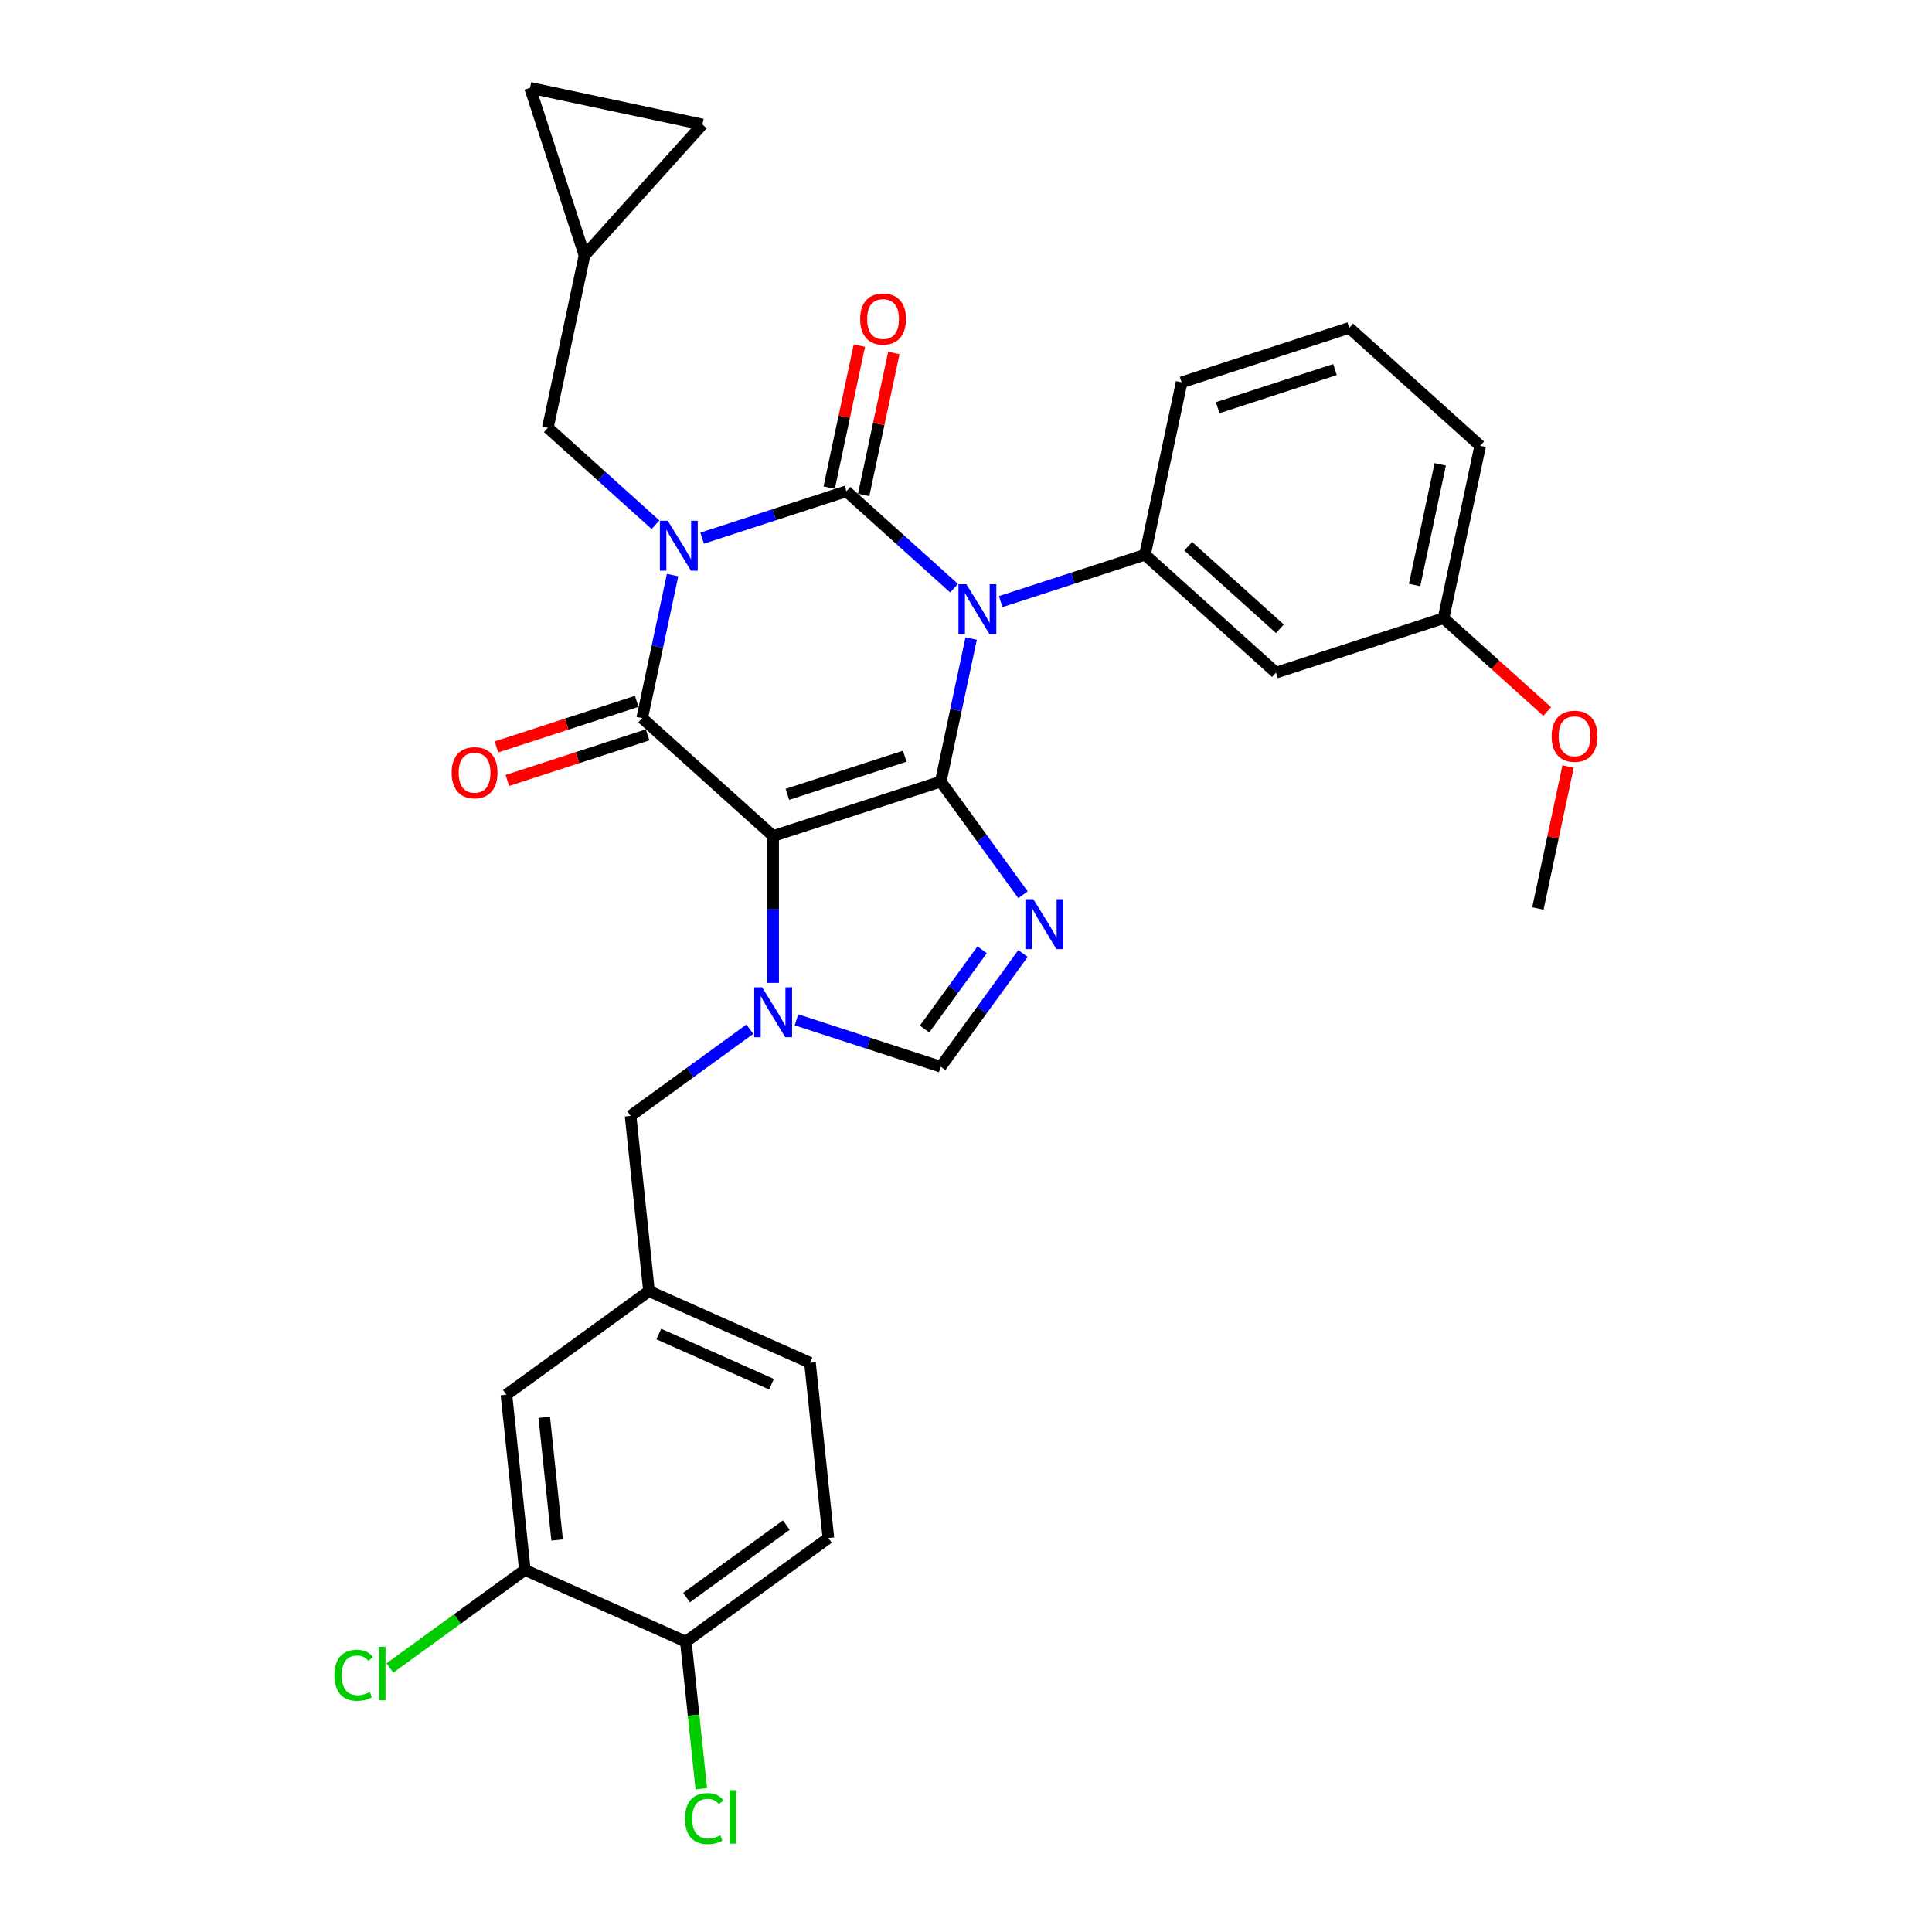 <?xml version='1.0' encoding='iso-8859-1'?>
<svg version='1.1' baseProfile='full'
              xmlns='http://www.w3.org/2000/svg'
                      xmlns:rdkit='http://www.rdkit.org/xml'
                      xmlns:xlink='http://www.w3.org/1999/xlink'
                  xml:space='preserve'
width='1000px' height='1000px' viewBox='0 0 1000 1000'>
<!-- END OF HEADER -->
<rect style='opacity:1.0;fill:#FFFFFF;stroke:none' width='1000' height='1000' x='0' y='0'> </rect>
<path class='bond-0' d='M 363.433,278.541 L 400.771,266.409' style='fill:none;fill-rule:evenodd;stroke:#0000FF;stroke-width:6px;stroke-linecap:butt;stroke-linejoin:miter;stroke-opacity:1' />
<path class='bond-0' d='M 400.771,266.409 L 438.108,254.278' style='fill:none;fill-rule:evenodd;stroke:#000000;stroke-width:6px;stroke-linecap:butt;stroke-linejoin:miter;stroke-opacity:1' />
<path class='bond-1' d='M 348.126,297.662 L 340.259,334.675' style='fill:none;fill-rule:evenodd;stroke:#0000FF;stroke-width:6px;stroke-linecap:butt;stroke-linejoin:miter;stroke-opacity:1' />
<path class='bond-1' d='M 340.259,334.675 L 332.391,371.688' style='fill:none;fill-rule:evenodd;stroke:#000000;stroke-width:6px;stroke-linecap:butt;stroke-linejoin:miter;stroke-opacity:1' />
<path class='bond-2' d='M 339.279,271.591 L 311.424,246.51' style='fill:none;fill-rule:evenodd;stroke:#0000FF;stroke-width:6px;stroke-linecap:butt;stroke-linejoin:miter;stroke-opacity:1' />
<path class='bond-2' d='M 311.424,246.51 L 283.569,221.429' style='fill:none;fill-rule:evenodd;stroke:#000000;stroke-width:6px;stroke-linecap:butt;stroke-linejoin:miter;stroke-opacity:1' />
<path class='bond-3' d='M 438.108,254.278 L 465.963,279.358' style='fill:none;fill-rule:evenodd;stroke:#000000;stroke-width:6px;stroke-linecap:butt;stroke-linejoin:miter;stroke-opacity:1' />
<path class='bond-3' d='M 465.963,279.358 L 493.818,304.439' style='fill:none;fill-rule:evenodd;stroke:#0000FF;stroke-width:6px;stroke-linecap:butt;stroke-linejoin:miter;stroke-opacity:1' />
<path class='bond-4' d='M 447.03,256.174 L 454.84,219.435' style='fill:none;fill-rule:evenodd;stroke:#000000;stroke-width:6px;stroke-linecap:butt;stroke-linejoin:miter;stroke-opacity:1' />
<path class='bond-4' d='M 454.84,219.435 L 462.649,182.695' style='fill:none;fill-rule:evenodd;stroke:#FF0000;stroke-width:6px;stroke-linecap:butt;stroke-linejoin:miter;stroke-opacity:1' />
<path class='bond-4' d='M 429.186,252.381 L 436.995,215.642' style='fill:none;fill-rule:evenodd;stroke:#000000;stroke-width:6px;stroke-linecap:butt;stroke-linejoin:miter;stroke-opacity:1' />
<path class='bond-4' d='M 436.995,215.642 L 444.804,178.902' style='fill:none;fill-rule:evenodd;stroke:#FF0000;stroke-width:6px;stroke-linecap:butt;stroke-linejoin:miter;stroke-opacity:1' />
<path class='bond-5' d='M 517.972,311.389 L 555.309,299.257' style='fill:none;fill-rule:evenodd;stroke:#0000FF;stroke-width:6px;stroke-linecap:butt;stroke-linejoin:miter;stroke-opacity:1' />
<path class='bond-5' d='M 555.309,299.257 L 592.647,287.126' style='fill:none;fill-rule:evenodd;stroke:#000000;stroke-width:6px;stroke-linecap:butt;stroke-linejoin:miter;stroke-opacity:1' />
<path class='bond-6' d='M 502.665,330.51 L 494.797,367.523' style='fill:none;fill-rule:evenodd;stroke:#0000FF;stroke-width:6px;stroke-linecap:butt;stroke-linejoin:miter;stroke-opacity:1' />
<path class='bond-6' d='M 494.797,367.523 L 486.93,404.536' style='fill:none;fill-rule:evenodd;stroke:#000000;stroke-width:6px;stroke-linecap:butt;stroke-linejoin:miter;stroke-opacity:1' />
<path class='bond-7' d='M 332.391,371.688 L 400.178,432.723' style='fill:none;fill-rule:evenodd;stroke:#000000;stroke-width:6px;stroke-linecap:butt;stroke-linejoin:miter;stroke-opacity:1' />
<path class='bond-8' d='M 329.573,363.013 L 293.266,374.809' style='fill:none;fill-rule:evenodd;stroke:#000000;stroke-width:6px;stroke-linecap:butt;stroke-linejoin:miter;stroke-opacity:1' />
<path class='bond-8' d='M 293.266,374.809 L 256.959,386.606' style='fill:none;fill-rule:evenodd;stroke:#FF0000;stroke-width:6px;stroke-linecap:butt;stroke-linejoin:miter;stroke-opacity:1' />
<path class='bond-8' d='M 335.21,380.363 L 298.903,392.16' style='fill:none;fill-rule:evenodd;stroke:#000000;stroke-width:6px;stroke-linecap:butt;stroke-linejoin:miter;stroke-opacity:1' />
<path class='bond-8' d='M 298.903,392.16 L 262.597,403.957' style='fill:none;fill-rule:evenodd;stroke:#FF0000;stroke-width:6px;stroke-linecap:butt;stroke-linejoin:miter;stroke-opacity:1' />
<path class='bond-9' d='M 428.782,796.089 L 354.987,849.705' style='fill:none;fill-rule:evenodd;stroke:#000000;stroke-width:6px;stroke-linecap:butt;stroke-linejoin:miter;stroke-opacity:1' />
<path class='bond-9' d='M 406.99,789.373 L 355.333,826.904' style='fill:none;fill-rule:evenodd;stroke:#000000;stroke-width:6px;stroke-linecap:butt;stroke-linejoin:miter;stroke-opacity:1' />
<path class='bond-10' d='M 428.782,796.089 L 419.248,705.373' style='fill:none;fill-rule:evenodd;stroke:#000000;stroke-width:6px;stroke-linecap:butt;stroke-linejoin:miter;stroke-opacity:1' />
<path class='bond-11' d='M 400.178,432.723 L 486.93,404.536' style='fill:none;fill-rule:evenodd;stroke:#000000;stroke-width:6px;stroke-linecap:butt;stroke-linejoin:miter;stroke-opacity:1' />
<path class='bond-11' d='M 407.553,411.145 L 468.28,391.414' style='fill:none;fill-rule:evenodd;stroke:#000000;stroke-width:6px;stroke-linecap:butt;stroke-linejoin:miter;stroke-opacity:1' />
<path class='bond-12' d='M 400.178,432.723 L 400.178,470.733' style='fill:none;fill-rule:evenodd;stroke:#000000;stroke-width:6px;stroke-linecap:butt;stroke-linejoin:miter;stroke-opacity:1' />
<path class='bond-12' d='M 400.178,470.733 L 400.178,508.743' style='fill:none;fill-rule:evenodd;stroke:#0000FF;stroke-width:6px;stroke-linecap:butt;stroke-linejoin:miter;stroke-opacity:1' />
<path class='bond-13' d='M 486.93,404.536 L 508.217,433.836' style='fill:none;fill-rule:evenodd;stroke:#000000;stroke-width:6px;stroke-linecap:butt;stroke-linejoin:miter;stroke-opacity:1' />
<path class='bond-13' d='M 508.217,433.836 L 529.505,463.135' style='fill:none;fill-rule:evenodd;stroke:#0000FF;stroke-width:6px;stroke-linecap:butt;stroke-linejoin:miter;stroke-opacity:1' />
<path class='bond-14' d='M 529.505,493.528 L 508.217,522.828' style='fill:none;fill-rule:evenodd;stroke:#0000FF;stroke-width:6px;stroke-linecap:butt;stroke-linejoin:miter;stroke-opacity:1' />
<path class='bond-14' d='M 508.217,522.828 L 486.93,552.127' style='fill:none;fill-rule:evenodd;stroke:#000000;stroke-width:6px;stroke-linecap:butt;stroke-linejoin:miter;stroke-opacity:1' />
<path class='bond-14' d='M 508.359,491.595 L 493.458,512.105' style='fill:none;fill-rule:evenodd;stroke:#0000FF;stroke-width:6px;stroke-linecap:butt;stroke-linejoin:miter;stroke-opacity:1' />
<path class='bond-14' d='M 493.458,512.105 L 478.557,532.614' style='fill:none;fill-rule:evenodd;stroke:#000000;stroke-width:6px;stroke-linecap:butt;stroke-linejoin:miter;stroke-opacity:1' />
<path class='bond-15' d='M 486.93,552.127 L 449.593,539.995' style='fill:none;fill-rule:evenodd;stroke:#000000;stroke-width:6px;stroke-linecap:butt;stroke-linejoin:miter;stroke-opacity:1' />
<path class='bond-15' d='M 449.593,539.995 L 412.255,527.864' style='fill:none;fill-rule:evenodd;stroke:#0000FF;stroke-width:6px;stroke-linecap:butt;stroke-linejoin:miter;stroke-opacity:1' />
<path class='bond-16' d='M 388.101,532.714 L 357.242,555.135' style='fill:none;fill-rule:evenodd;stroke:#0000FF;stroke-width:6px;stroke-linecap:butt;stroke-linejoin:miter;stroke-opacity:1' />
<path class='bond-16' d='M 357.242,555.135 L 326.383,577.555' style='fill:none;fill-rule:evenodd;stroke:#000000;stroke-width:6px;stroke-linecap:butt;stroke-linejoin:miter;stroke-opacity:1' />
<path class='bond-17' d='M 354.987,849.705 L 271.657,812.604' style='fill:none;fill-rule:evenodd;stroke:#000000;stroke-width:6px;stroke-linecap:butt;stroke-linejoin:miter;stroke-opacity:1' />
<path class='bond-18' d='M 354.987,849.705 L 358.989,887.784' style='fill:none;fill-rule:evenodd;stroke:#000000;stroke-width:6px;stroke-linecap:butt;stroke-linejoin:miter;stroke-opacity:1' />
<path class='bond-18' d='M 358.989,887.784 L 362.991,925.863' style='fill:none;fill-rule:evenodd;stroke:#00CC00;stroke-width:6px;stroke-linecap:butt;stroke-linejoin:miter;stroke-opacity:1' />
<path class='bond-19' d='M 271.657,812.604 L 262.122,721.887' style='fill:none;fill-rule:evenodd;stroke:#000000;stroke-width:6px;stroke-linecap:butt;stroke-linejoin:miter;stroke-opacity:1' />
<path class='bond-19' d='M 288.37,797.09 L 281.695,733.588' style='fill:none;fill-rule:evenodd;stroke:#000000;stroke-width:6px;stroke-linecap:butt;stroke-linejoin:miter;stroke-opacity:1' />
<path class='bond-20' d='M 271.657,812.604 L 236.738,837.974' style='fill:none;fill-rule:evenodd;stroke:#000000;stroke-width:6px;stroke-linecap:butt;stroke-linejoin:miter;stroke-opacity:1' />
<path class='bond-20' d='M 236.738,837.974 L 201.82,863.343' style='fill:none;fill-rule:evenodd;stroke:#00CC00;stroke-width:6px;stroke-linecap:butt;stroke-linejoin:miter;stroke-opacity:1' />
<path class='bond-21' d='M 363.57,64.419 L 274.347,45.455' style='fill:none;fill-rule:evenodd;stroke:#000000;stroke-width:6px;stroke-linecap:butt;stroke-linejoin:miter;stroke-opacity:1' />
<path class='bond-22' d='M 363.57,64.419 L 302.534,132.206' style='fill:none;fill-rule:evenodd;stroke:#000000;stroke-width:6px;stroke-linecap:butt;stroke-linejoin:miter;stroke-opacity:1' />
<path class='bond-23' d='M 274.347,45.455 L 302.534,132.206' style='fill:none;fill-rule:evenodd;stroke:#000000;stroke-width:6px;stroke-linecap:butt;stroke-linejoin:miter;stroke-opacity:1' />
<path class='bond-24' d='M 302.534,132.206 L 283.569,221.429' style='fill:none;fill-rule:evenodd;stroke:#000000;stroke-width:6px;stroke-linecap:butt;stroke-linejoin:miter;stroke-opacity:1' />
<path class='bond-25' d='M 660.434,348.161 L 592.647,287.126' style='fill:none;fill-rule:evenodd;stroke:#000000;stroke-width:6px;stroke-linecap:butt;stroke-linejoin:miter;stroke-opacity:1' />
<path class='bond-25' d='M 662.473,325.449 L 615.022,282.724' style='fill:none;fill-rule:evenodd;stroke:#000000;stroke-width:6px;stroke-linecap:butt;stroke-linejoin:miter;stroke-opacity:1' />
<path class='bond-26' d='M 660.434,348.161 L 747.185,319.974' style='fill:none;fill-rule:evenodd;stroke:#000000;stroke-width:6px;stroke-linecap:butt;stroke-linejoin:miter;stroke-opacity:1' />
<path class='bond-27' d='M 592.647,287.126 L 611.612,197.903' style='fill:none;fill-rule:evenodd;stroke:#000000;stroke-width:6px;stroke-linecap:butt;stroke-linejoin:miter;stroke-opacity:1' />
<path class='bond-28' d='M 747.185,319.974 L 774.01,344.127' style='fill:none;fill-rule:evenodd;stroke:#000000;stroke-width:6px;stroke-linecap:butt;stroke-linejoin:miter;stroke-opacity:1' />
<path class='bond-28' d='M 774.01,344.127 L 800.834,368.279' style='fill:none;fill-rule:evenodd;stroke:#FF0000;stroke-width:6px;stroke-linecap:butt;stroke-linejoin:miter;stroke-opacity:1' />
<path class='bond-29' d='M 747.185,319.974 L 766.15,230.751' style='fill:none;fill-rule:evenodd;stroke:#000000;stroke-width:6px;stroke-linecap:butt;stroke-linejoin:miter;stroke-opacity:1' />
<path class='bond-29' d='M 732.186,302.798 L 745.461,240.341' style='fill:none;fill-rule:evenodd;stroke:#000000;stroke-width:6px;stroke-linecap:butt;stroke-linejoin:miter;stroke-opacity:1' />
<path class='bond-30' d='M 811.626,396.753 L 803.817,433.493' style='fill:none;fill-rule:evenodd;stroke:#FF0000;stroke-width:6px;stroke-linecap:butt;stroke-linejoin:miter;stroke-opacity:1' />
<path class='bond-30' d='M 803.817,433.493 L 796.007,470.233' style='fill:none;fill-rule:evenodd;stroke:#000000;stroke-width:6px;stroke-linecap:butt;stroke-linejoin:miter;stroke-opacity:1' />
<path class='bond-31' d='M 698.363,169.715 L 611.612,197.903' style='fill:none;fill-rule:evenodd;stroke:#000000;stroke-width:6px;stroke-linecap:butt;stroke-linejoin:miter;stroke-opacity:1' />
<path class='bond-31' d='M 690.988,191.294 L 630.262,211.025' style='fill:none;fill-rule:evenodd;stroke:#000000;stroke-width:6px;stroke-linecap:butt;stroke-linejoin:miter;stroke-opacity:1' />
<path class='bond-32' d='M 698.363,169.715 L 766.15,230.751' style='fill:none;fill-rule:evenodd;stroke:#000000;stroke-width:6px;stroke-linecap:butt;stroke-linejoin:miter;stroke-opacity:1' />
<path class='bond-33' d='M 262.122,721.887 L 335.917,668.272' style='fill:none;fill-rule:evenodd;stroke:#000000;stroke-width:6px;stroke-linecap:butt;stroke-linejoin:miter;stroke-opacity:1' />
<path class='bond-34' d='M 335.917,668.272 L 419.248,705.373' style='fill:none;fill-rule:evenodd;stroke:#000000;stroke-width:6px;stroke-linecap:butt;stroke-linejoin:miter;stroke-opacity:1' />
<path class='bond-34' d='M 340.997,690.503 L 399.328,716.474' style='fill:none;fill-rule:evenodd;stroke:#000000;stroke-width:6px;stroke-linecap:butt;stroke-linejoin:miter;stroke-opacity:1' />
<path class='bond-35' d='M 335.917,668.272 L 326.383,577.555' style='fill:none;fill-rule:evenodd;stroke:#000000;stroke-width:6px;stroke-linecap:butt;stroke-linejoin:miter;stroke-opacity:1' />
<path  class='atom-0' d='M 345.646 269.549
L 354.111 283.231
Q 354.95 284.581, 356.3 287.026
Q 357.65 289.47, 357.723 289.616
L 357.723 269.549
L 361.153 269.549
L 361.153 295.381
L 357.614 295.381
L 348.528 280.422
Q 347.47 278.67, 346.339 276.664
Q 345.245 274.657, 344.916 274.037
L 344.916 295.381
L 341.56 295.381
L 341.56 269.549
L 345.646 269.549
' fill='#0000FF'/>
<path  class='atom-2' d='M 500.185 302.397
L 508.65 316.079
Q 509.489 317.429, 510.839 319.874
Q 512.189 322.319, 512.262 322.464
L 512.262 302.397
L 515.692 302.397
L 515.692 328.229
L 512.152 328.229
L 503.067 313.27
Q 502.009 311.519, 500.878 309.512
Q 499.783 307.505, 499.455 306.885
L 499.455 328.229
L 496.098 328.229
L 496.098 302.397
L 500.185 302.397
' fill='#0000FF'/>
<path  class='atom-4' d='M 233.781 399.948
Q 233.781 393.746, 236.846 390.279
Q 239.911 386.813, 245.639 386.813
Q 251.368 386.813, 254.433 390.279
Q 257.498 393.746, 257.498 399.948
Q 257.498 406.224, 254.396 409.8
Q 251.295 413.339, 245.639 413.339
Q 239.948 413.339, 236.846 409.8
Q 233.781 406.26, 233.781 399.948
M 245.639 410.42
Q 249.58 410.42, 251.696 407.793
Q 253.849 405.129, 253.849 399.948
Q 253.849 394.877, 251.696 392.323
Q 249.58 389.732, 245.639 389.732
Q 241.699 389.732, 239.546 392.286
Q 237.43 394.84, 237.43 399.948
Q 237.43 405.166, 239.546 407.793
Q 241.699 410.42, 245.639 410.42
' fill='#FF0000'/>
<path  class='atom-5' d='M 445.215 165.128
Q 445.215 158.925, 448.28 155.459
Q 451.345 151.992, 457.073 151.992
Q 462.801 151.992, 465.866 155.459
Q 468.931 158.925, 468.931 165.128
Q 468.931 171.403, 465.83 174.979
Q 462.728 178.518, 457.073 178.518
Q 451.381 178.518, 448.28 174.979
Q 445.215 171.44, 445.215 165.128
M 457.073 175.599
Q 461.013 175.599, 463.13 172.972
Q 465.282 170.309, 465.282 165.128
Q 465.282 160.056, 463.13 157.502
Q 461.013 154.911, 457.073 154.911
Q 453.132 154.911, 450.98 157.465
Q 448.863 160.019, 448.863 165.128
Q 448.863 170.345, 450.98 172.972
Q 453.132 175.599, 457.073 175.599
' fill='#FF0000'/>
<path  class='atom-9' d='M 534.835 465.415
L 543.3 479.098
Q 544.139 480.448, 545.489 482.892
Q 546.839 485.337, 546.912 485.483
L 546.912 465.415
L 550.342 465.415
L 550.342 491.248
L 546.803 491.248
L 537.718 476.288
Q 536.66 474.537, 535.529 472.53
Q 534.434 470.523, 534.106 469.903
L 534.106 491.248
L 530.749 491.248
L 530.749 465.415
L 534.835 465.415
' fill='#0000FF'/>
<path  class='atom-11' d='M 394.468 511.023
L 402.933 524.706
Q 403.772 526.056, 405.122 528.501
Q 406.472 530.945, 406.545 531.091
L 406.545 511.023
L 409.975 511.023
L 409.975 536.856
L 406.436 536.856
L 397.35 521.896
Q 396.292 520.145, 395.161 518.138
Q 394.067 516.132, 393.738 515.511
L 393.738 536.856
L 390.382 536.856
L 390.382 511.023
L 394.468 511.023
' fill='#0000FF'/>
<path  class='atom-20' d='M 803.114 381.083
Q 803.114 374.88, 806.179 371.414
Q 809.244 367.947, 814.972 367.947
Q 820.701 367.947, 823.766 371.414
Q 826.83 374.88, 826.83 381.083
Q 826.83 387.358, 823.729 390.934
Q 820.628 394.473, 814.972 394.473
Q 809.28 394.473, 806.179 390.934
Q 803.114 387.395, 803.114 381.083
M 814.972 391.554
Q 818.913 391.554, 821.029 388.927
Q 823.182 386.264, 823.182 381.083
Q 823.182 376.011, 821.029 373.457
Q 818.913 370.866, 814.972 370.866
Q 811.032 370.866, 808.879 373.42
Q 806.763 375.974, 806.763 381.083
Q 806.763 386.3, 808.879 388.927
Q 811.032 391.554, 814.972 391.554
' fill='#FF0000'/>
<path  class='atom-30' d='M 173.123 867.113
Q 173.123 860.692, 176.115 857.335
Q 179.143 853.942, 184.872 853.942
Q 190.199 853.942, 193.045 857.7
L 190.637 859.67
Q 188.557 856.934, 184.872 856.934
Q 180.968 856.934, 178.888 859.561
Q 176.845 862.151, 176.845 867.113
Q 176.845 872.222, 178.961 874.849
Q 181.114 877.476, 185.273 877.476
Q 188.119 877.476, 191.439 875.761
L 192.461 878.497
Q 191.111 879.373, 189.068 879.884
Q 187.025 880.395, 184.762 880.395
Q 179.143 880.395, 176.115 876.965
Q 173.123 873.535, 173.123 867.113
' fill='#00CC00'/>
<path  class='atom-30' d='M 196.183 852.373
L 199.539 852.373
L 199.539 880.066
L 196.183 880.066
L 196.183 852.373
' fill='#00CC00'/>
<path  class='atom-31' d='M 354.561 941.315
Q 354.561 934.894, 357.552 931.537
Q 360.581 928.144, 366.309 928.144
Q 371.636 928.144, 374.482 931.902
L 372.074 933.872
Q 369.994 931.136, 366.309 931.136
Q 362.405 931.136, 360.325 933.763
Q 358.282 936.353, 358.282 941.315
Q 358.282 946.424, 360.398 949.051
Q 362.551 951.678, 366.711 951.678
Q 369.557 951.678, 372.877 949.963
L 373.898 952.699
Q 372.548 953.575, 370.505 954.086
Q 368.462 954.597, 366.2 954.597
Q 360.581 954.597, 357.552 951.167
Q 354.561 947.737, 354.561 941.315
' fill='#00CC00'/>
<path  class='atom-31' d='M 377.62 926.575
L 380.977 926.575
L 380.977 954.268
L 377.62 954.268
L 377.62 926.575
' fill='#00CC00'/>
</svg>
